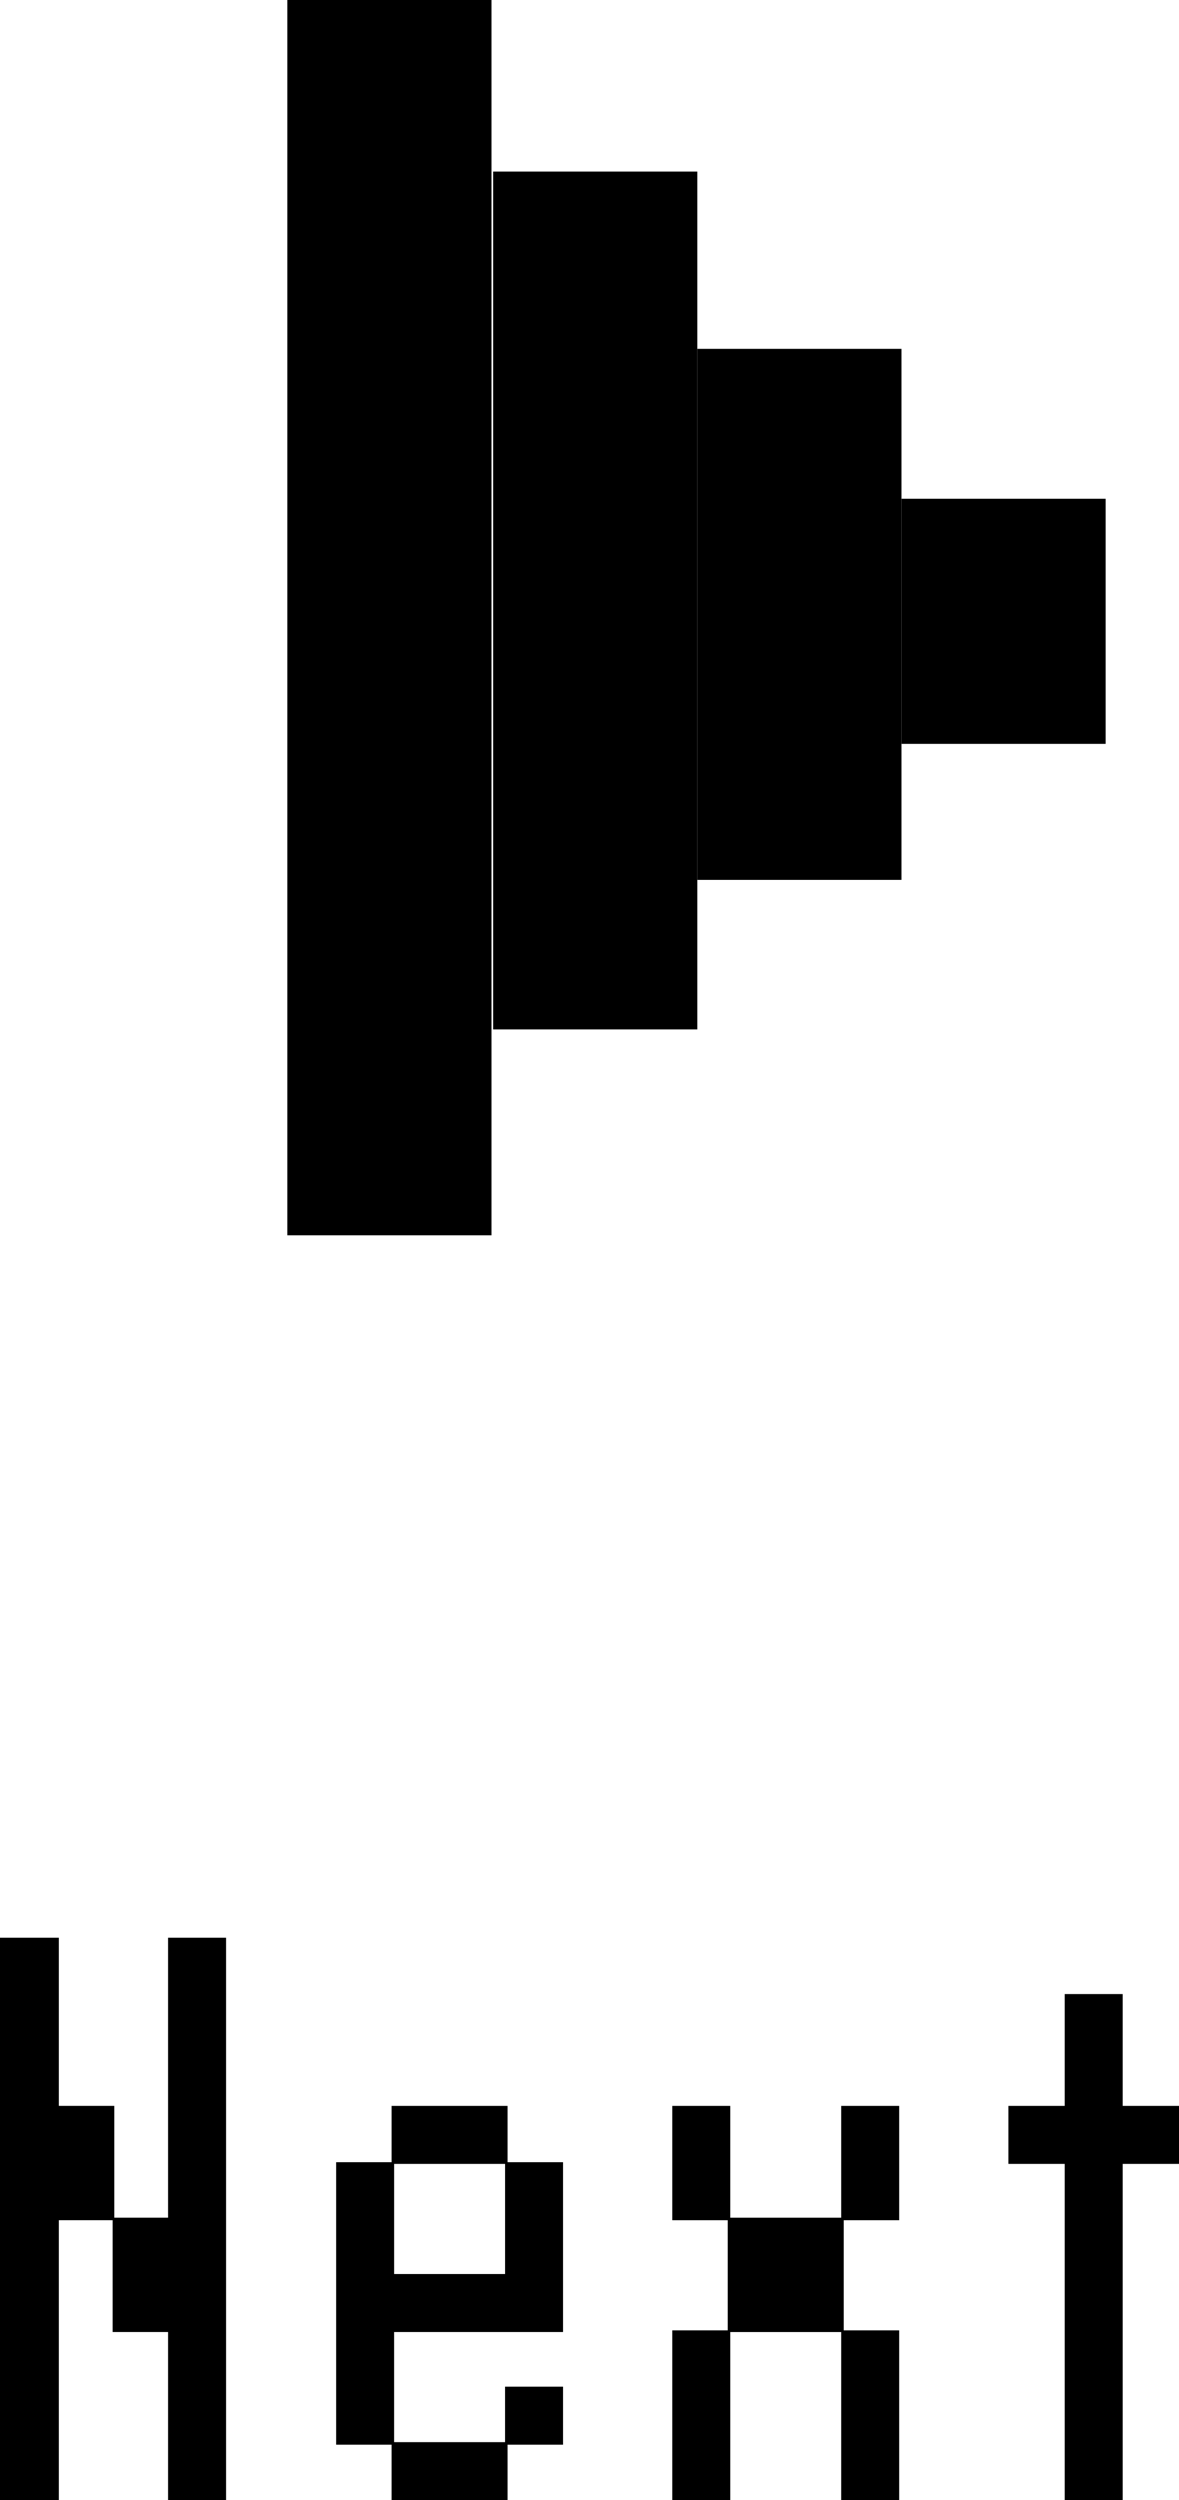 <?xml version="1.0" encoding="UTF-8"?>
<svg id="_레이어_2" data-name="레이어 2" xmlns="http://www.w3.org/2000/svg" viewBox="0 0 68.746 145.724">
  <defs>
    <style>
      .cls-1 {
        stroke-width: 0px;
      }
    </style>
  </defs>
  <g id="_레이어_1-2" data-name="레이어 1">
    <g>
      <rect class="cls-1" x="28.754" y="10" width="11.905" height="50"/>
      <rect class="cls-1" x="16.754" width="11.905" height="72"/>
      <rect class="cls-1" x="40.659" y="20.333" width="11.905" height="30.952"/>
      <rect class="cls-1" x="52.564" y="29.071" width="11.905" height="14.286"/>
    </g>
    <g>
      <path class="cls-1" d="m9.8,112.942h3.382v32.781h-3.382v-9.8h-3.233v-6.517h-3.136v16.316H0v-32.781h3.431v9.801h3.233v6.517h3.136v-16.317Z"/>
      <path class="cls-1" d="m29.596,122.743v3.282h3.234v9.898h-9.85v6.419h6.469v-3.234h3.381v3.382h-3.234v3.233h-6.762v-3.233h-3.234v-16.465h3.234v-3.282h6.762Zm-6.615,9.8h6.469v-6.419h-6.469v6.419Z"/>
      <path class="cls-1" d="m52.43,122.743v6.664h-3.234v6.419h3.234v9.898h-3.381v-9.8h-6.469v9.8h-3.381v-9.898h3.234v-6.419h-3.234v-6.664h3.381v6.517h6.469v-6.517h3.381Z"/>
      <path class="cls-1" d="m58.799,122.743h3.283v-6.518h3.381v6.518h3.283v3.381h-3.283v19.6h-3.381v-19.6h-3.283v-3.381Z"/>
    </g>
  </g>
</svg>